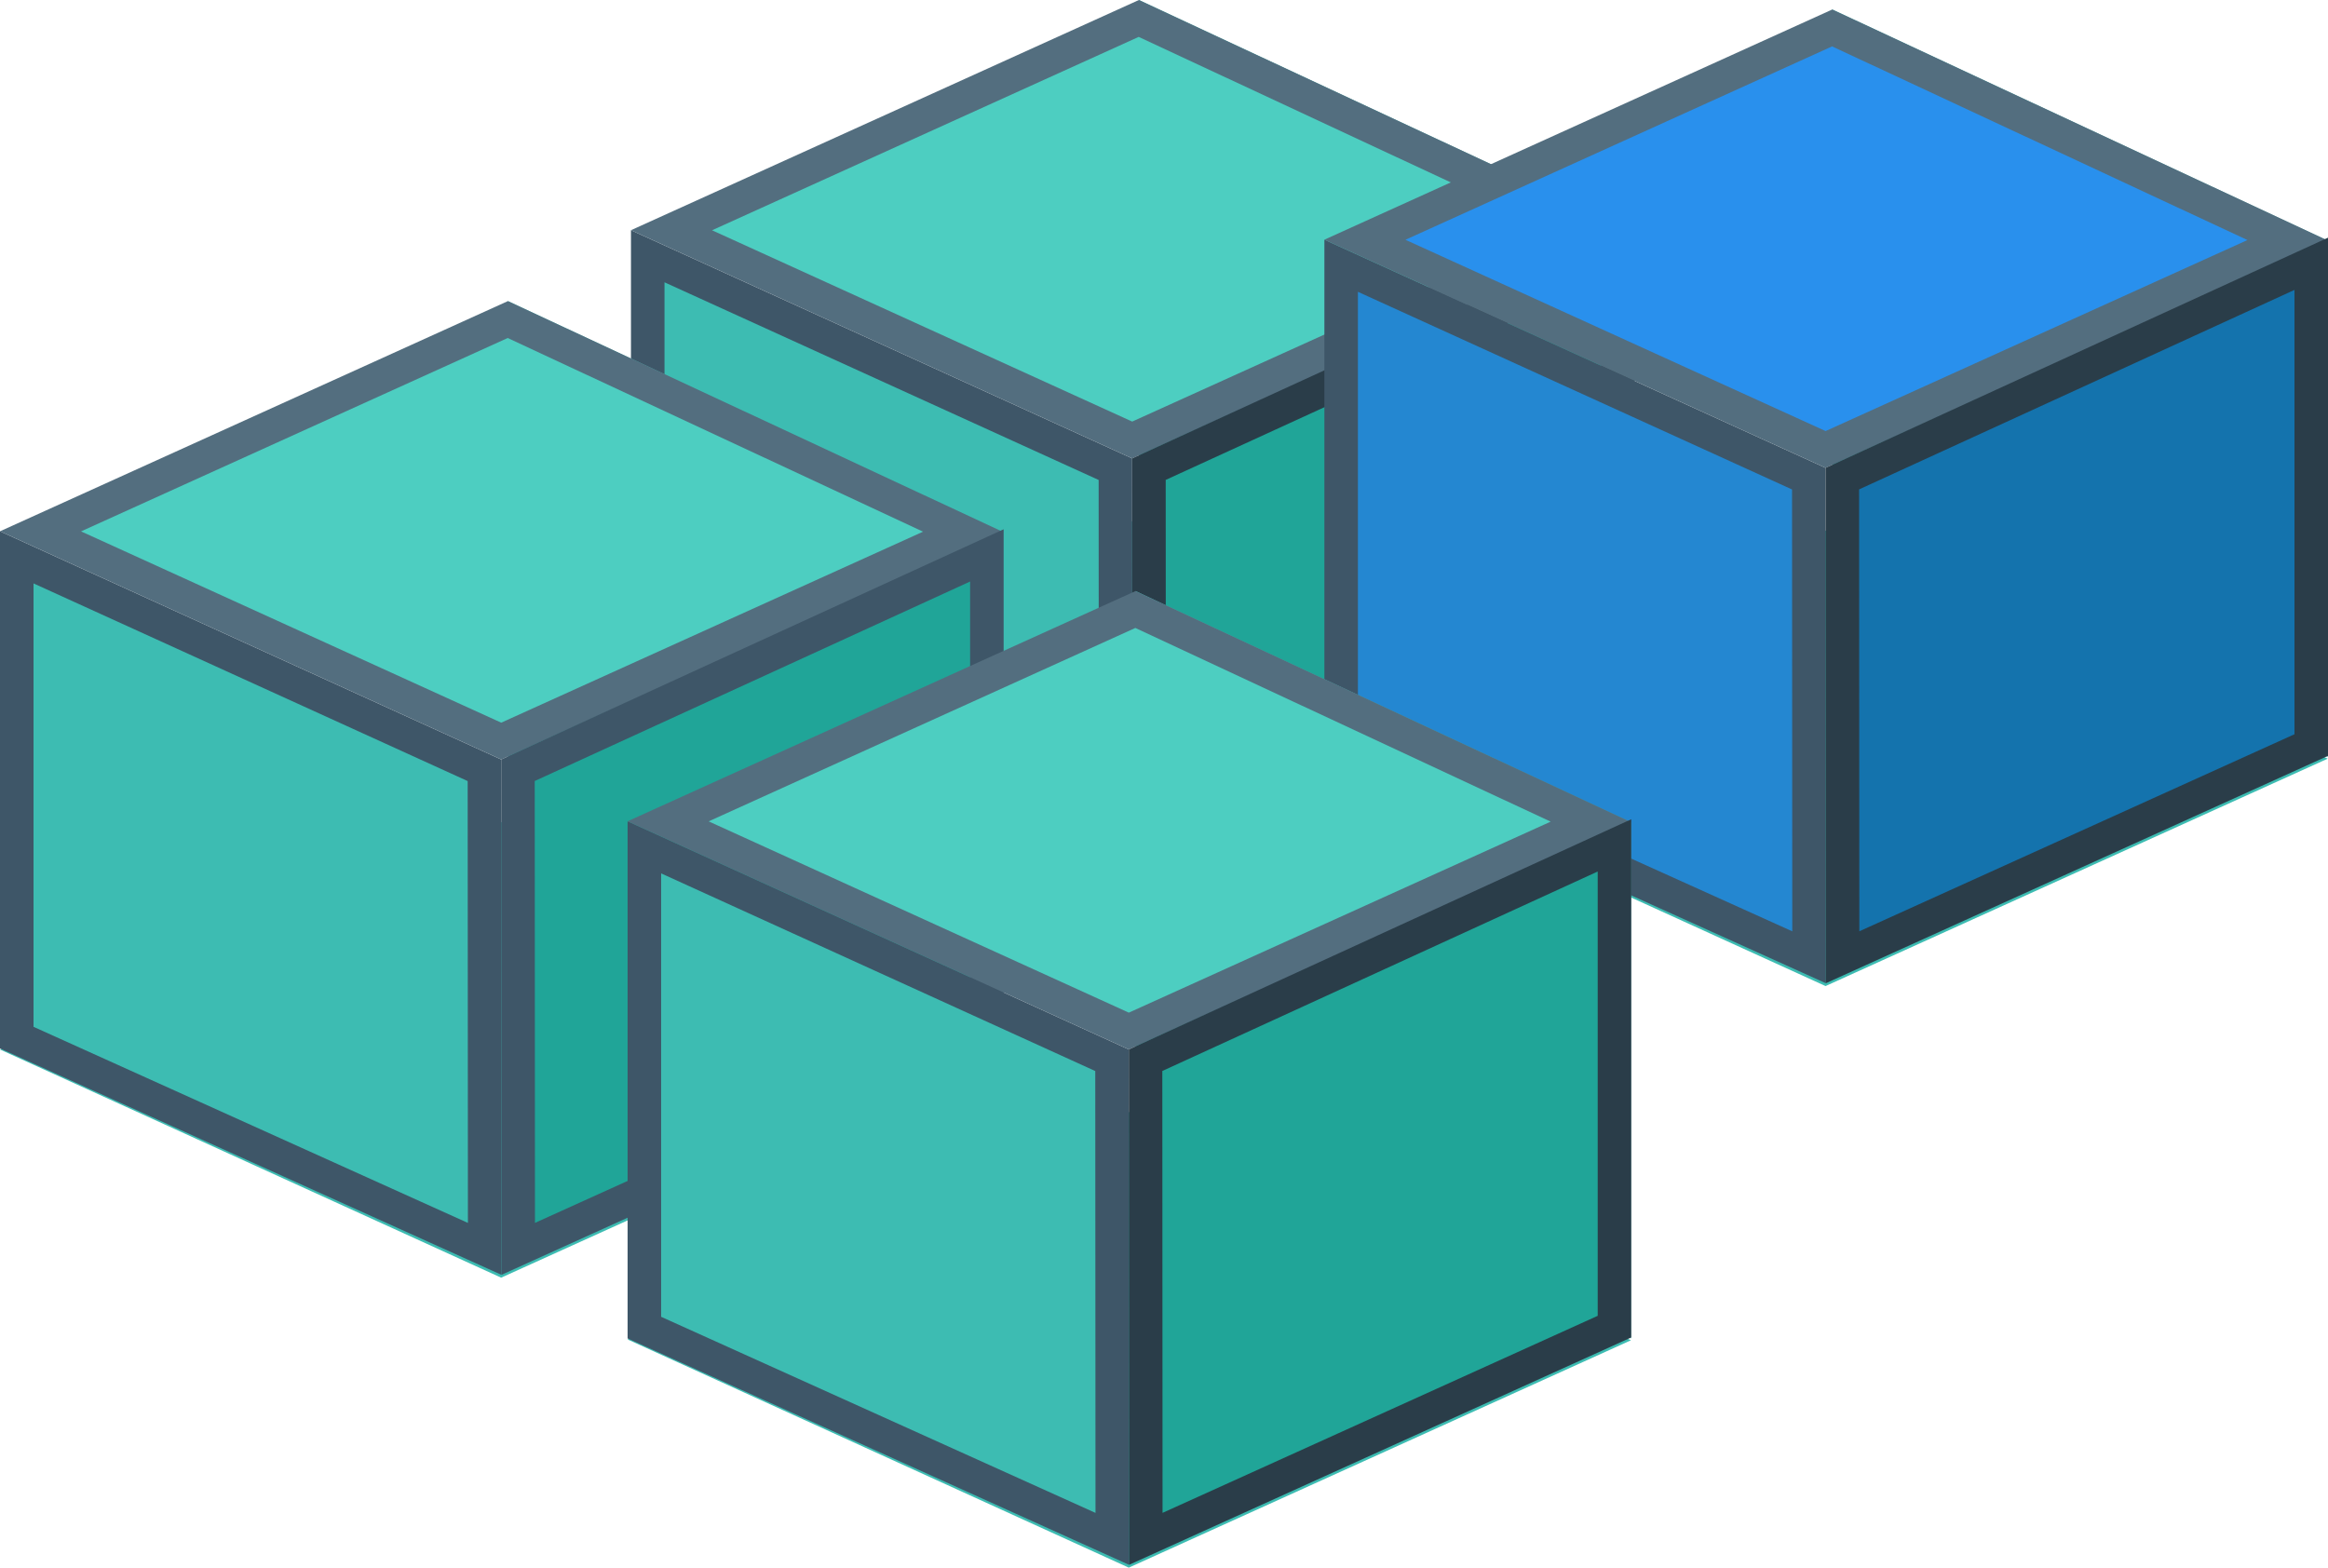 <svg xmlns="http://www.w3.org/2000/svg" width="138.875" height="93.525" viewBox="0 0 138.875 93.525"><defs><style>.a,.b{fill:#3dbcb2;}.b,.c,.d,.e,.f,.g{stroke-miterlimit:10;}.c{fill:#4dcec1;}.d{fill:#20a598;}.e{fill:#2487d1;}.f{fill:#2990ed;}.g{fill:#1473ad;}.h,.i,.j,.k{stroke:none;}.i{fill:#3e5668;}.j{fill:#536e7f;}.k{fill:#2a3d49;}</style></defs><g transform="translate(-2624.147 -7482.269)"><path class="a" d="M2721.642,7526.965l-29.957,13.566-29.9-13.614,30.3-13.734Z"/><path class="a" d="M2721.642,7496.063v30.793l-29.555-13.674v-30.914Z"/><g class="b"><path class="h" d="M 2690.701 7538.814 L 2662.787 7526.211 L 2662.787 7497.557 L 2690.685 7510.26 L 2690.701 7538.814 Z"/><path class="i" d="M 2663.787 7499.111 L 2663.787 7525.565 L 2689.7 7537.265 L 2689.686 7510.904 L 2663.787 7499.111 M 2661.787 7496.003 L 2691.685 7509.617 L 2691.701 7540.363 L 2661.787 7526.857 L 2661.787 7496.003 Z"/></g><g class="c"><path class="h" d="M 2691.686 7508.519 L 2664.205 7496.005 L 2692.081 7483.37 L 2719.247 7496.038 L 2691.686 7508.519 Z"/><path class="j" d="M 2691.687 7507.42 L 2716.853 7496.024 L 2692.075 7484.47 L 2666.623 7496.007 L 2691.687 7507.42 M 2691.685 7509.617 L 2661.787 7496.003 L 2692.087 7482.269 L 2721.642 7496.051 L 2691.685 7509.617 Z"/></g><g class="d"><path class="h" d="M 2692.701 7538.813 L 2692.685 7510.258 L 2720.658 7497.441 L 2720.658 7526.152 L 2692.701 7538.813 Z"/><path class="k" d="M 2693.7 7537.263 L 2719.658 7525.507 L 2719.658 7499 L 2693.686 7510.9 L 2693.7 7537.263 M 2691.701 7540.363 L 2691.685 7509.617 L 2721.658 7495.883 L 2721.658 7526.797 L 2691.701 7540.363 Z"/></g><path class="a" d="M2684,7544.928l-29.957,13.566-29.9-13.614,30.3-13.733Z"/><path class="a" d="M2684,7514.027v30.793l-29.555-13.674v-30.914Z"/><g class="b"><path class="h" d="M 2653.061 7556.777 L 2625.147 7544.175 L 2625.147 7515.521 L 2653.045 7528.224 L 2653.061 7556.777 Z"/><path class="i" d="M 2626.147 7517.075 L 2626.147 7543.529 L 2652.06 7555.228 L 2652.046 7528.867 L 2626.147 7517.075 M 2624.147 7513.966 L 2654.045 7527.58 L 2654.061 7558.326 L 2624.147 7544.82 L 2624.147 7513.966 Z"/></g><g class="c"><path class="h" d="M 2654.046 7526.482 L 2626.565 7513.968 L 2654.441 7501.333 L 2681.607 7514.001 L 2654.046 7526.482 Z"/><path class="j" d="M 2654.047 7525.383 L 2679.212 7513.988 L 2654.435 7502.434 L 2628.982 7513.971 L 2654.047 7525.383 M 2654.045 7527.58 L 2624.147 7513.966 L 2654.447 7500.232 L 2684.002 7514.014 L 2654.045 7527.58 Z"/></g><g class="d"><path class="h" d="M 2655.061 7556.776 L 2655.045 7528.222 L 2683.018 7515.404 L 2683.018 7544.115 L 2655.061 7556.776 Z"/><path class="i" d="M 2656.06 7555.226 L 2682.018 7543.47 L 2682.018 7516.962 L 2656.046 7528.863 L 2656.06 7555.226 M 2654.061 7558.326 L 2654.045 7527.58 L 2684.018 7513.846 L 2684.018 7544.76 L 2654.061 7558.326 Z"/></g><path class="a" d="M2763.006,7527.531l-29.957,13.566-29.9-13.614,30.3-13.733Z"/><path class="a" d="M2763.006,7496.63v30.793l-29.555-13.674v-30.914Z"/><g class="e"><path class="h" d="M 2732.065 7539.38 L 2704.152 7526.778 L 2704.152 7498.124 L 2732.05 7510.827 L 2732.065 7539.38 Z"/><path class="i" d="M 2705.152 7499.678 L 2705.152 7526.132 L 2731.064 7537.831 L 2731.05 7511.47 L 2705.152 7499.678 M 2703.152 7496.569 L 2733.049 7510.183 L 2733.066 7540.929 L 2703.152 7527.423 L 2703.152 7496.569 Z"/></g><g class="f"><path class="h" d="M 2733.051 7509.085 L 2705.569 7496.571 L 2733.445 7483.936 L 2760.612 7496.604 L 2733.051 7509.085 Z"/><path class="j" d="M 2733.052 7507.986 L 2758.217 7496.59 L 2733.439 7485.037 L 2707.987 7496.574 L 2733.052 7507.986 M 2733.049 7510.183 L 2703.152 7496.569 L 2733.451 7482.835 L 2763.006 7496.617 L 2733.049 7510.183 Z"/></g><g class="g"><path class="h" d="M 2734.065 7539.379 L 2734.05 7510.825 L 2762.023 7498.007 L 2762.023 7526.718 L 2734.065 7539.379 Z"/><path class="k" d="M 2735.064 7537.829 L 2761.023 7526.073 L 2761.023 7499.565 L 2735.05 7511.466 L 2735.064 7537.829 M 2733.066 7540.929 L 2733.049 7510.183 L 2763.023 7496.449 L 2763.023 7527.363 L 2733.066 7540.929 Z"/></g><path class="a" d="M2721.441,7562.228l-29.957,13.566-29.9-13.614,30.3-13.734Z"/><path class="a" d="M2721.441,7531.327v30.793l-29.555-13.674v-30.914Z"/><g class="b"><path class="h" d="M 2690.499 7574.077 L 2662.586 7561.475 L 2662.586 7532.82 L 2690.484 7545.523 L 2690.499 7574.077 Z"/><path class="i" d="M 2663.586 7534.375 L 2663.586 7560.829 L 2689.498 7572.528 L 2689.484 7546.167 L 2663.586 7534.375 M 2661.586 7531.266 L 2691.484 7544.88 L 2691.5 7575.626 L 2661.586 7562.12 L 2661.586 7531.266 Z"/></g><g class="c"><path class="h" d="M 2691.485 7543.782 L 2664.004 7531.268 L 2691.879 7518.633 L 2719.046 7531.301 L 2691.485 7543.782 Z"/><path class="j" d="M 2691.486 7542.683 L 2716.651 7531.288 L 2691.874 7519.733 L 2666.421 7531.271 L 2691.486 7542.683 M 2691.484 7544.88 L 2661.586 7531.266 L 2691.885 7517.532 L 2721.441 7531.314 L 2691.484 7544.88 Z"/></g><g class="d"><path class="h" d="M 2692.499 7574.076 L 2692.484 7545.521 L 2720.457 7532.705 L 2720.457 7561.415 L 2692.499 7574.076 Z"/><path class="k" d="M 2693.498 7572.526 L 2719.457 7560.77 L 2719.457 7534.263 L 2693.484 7546.163 L 2693.498 7572.526 M 2691.5 7575.626 L 2691.484 7544.88 L 2721.457 7531.146 L 2721.457 7562.06 L 2691.5 7575.626 Z"/></g></g></svg>